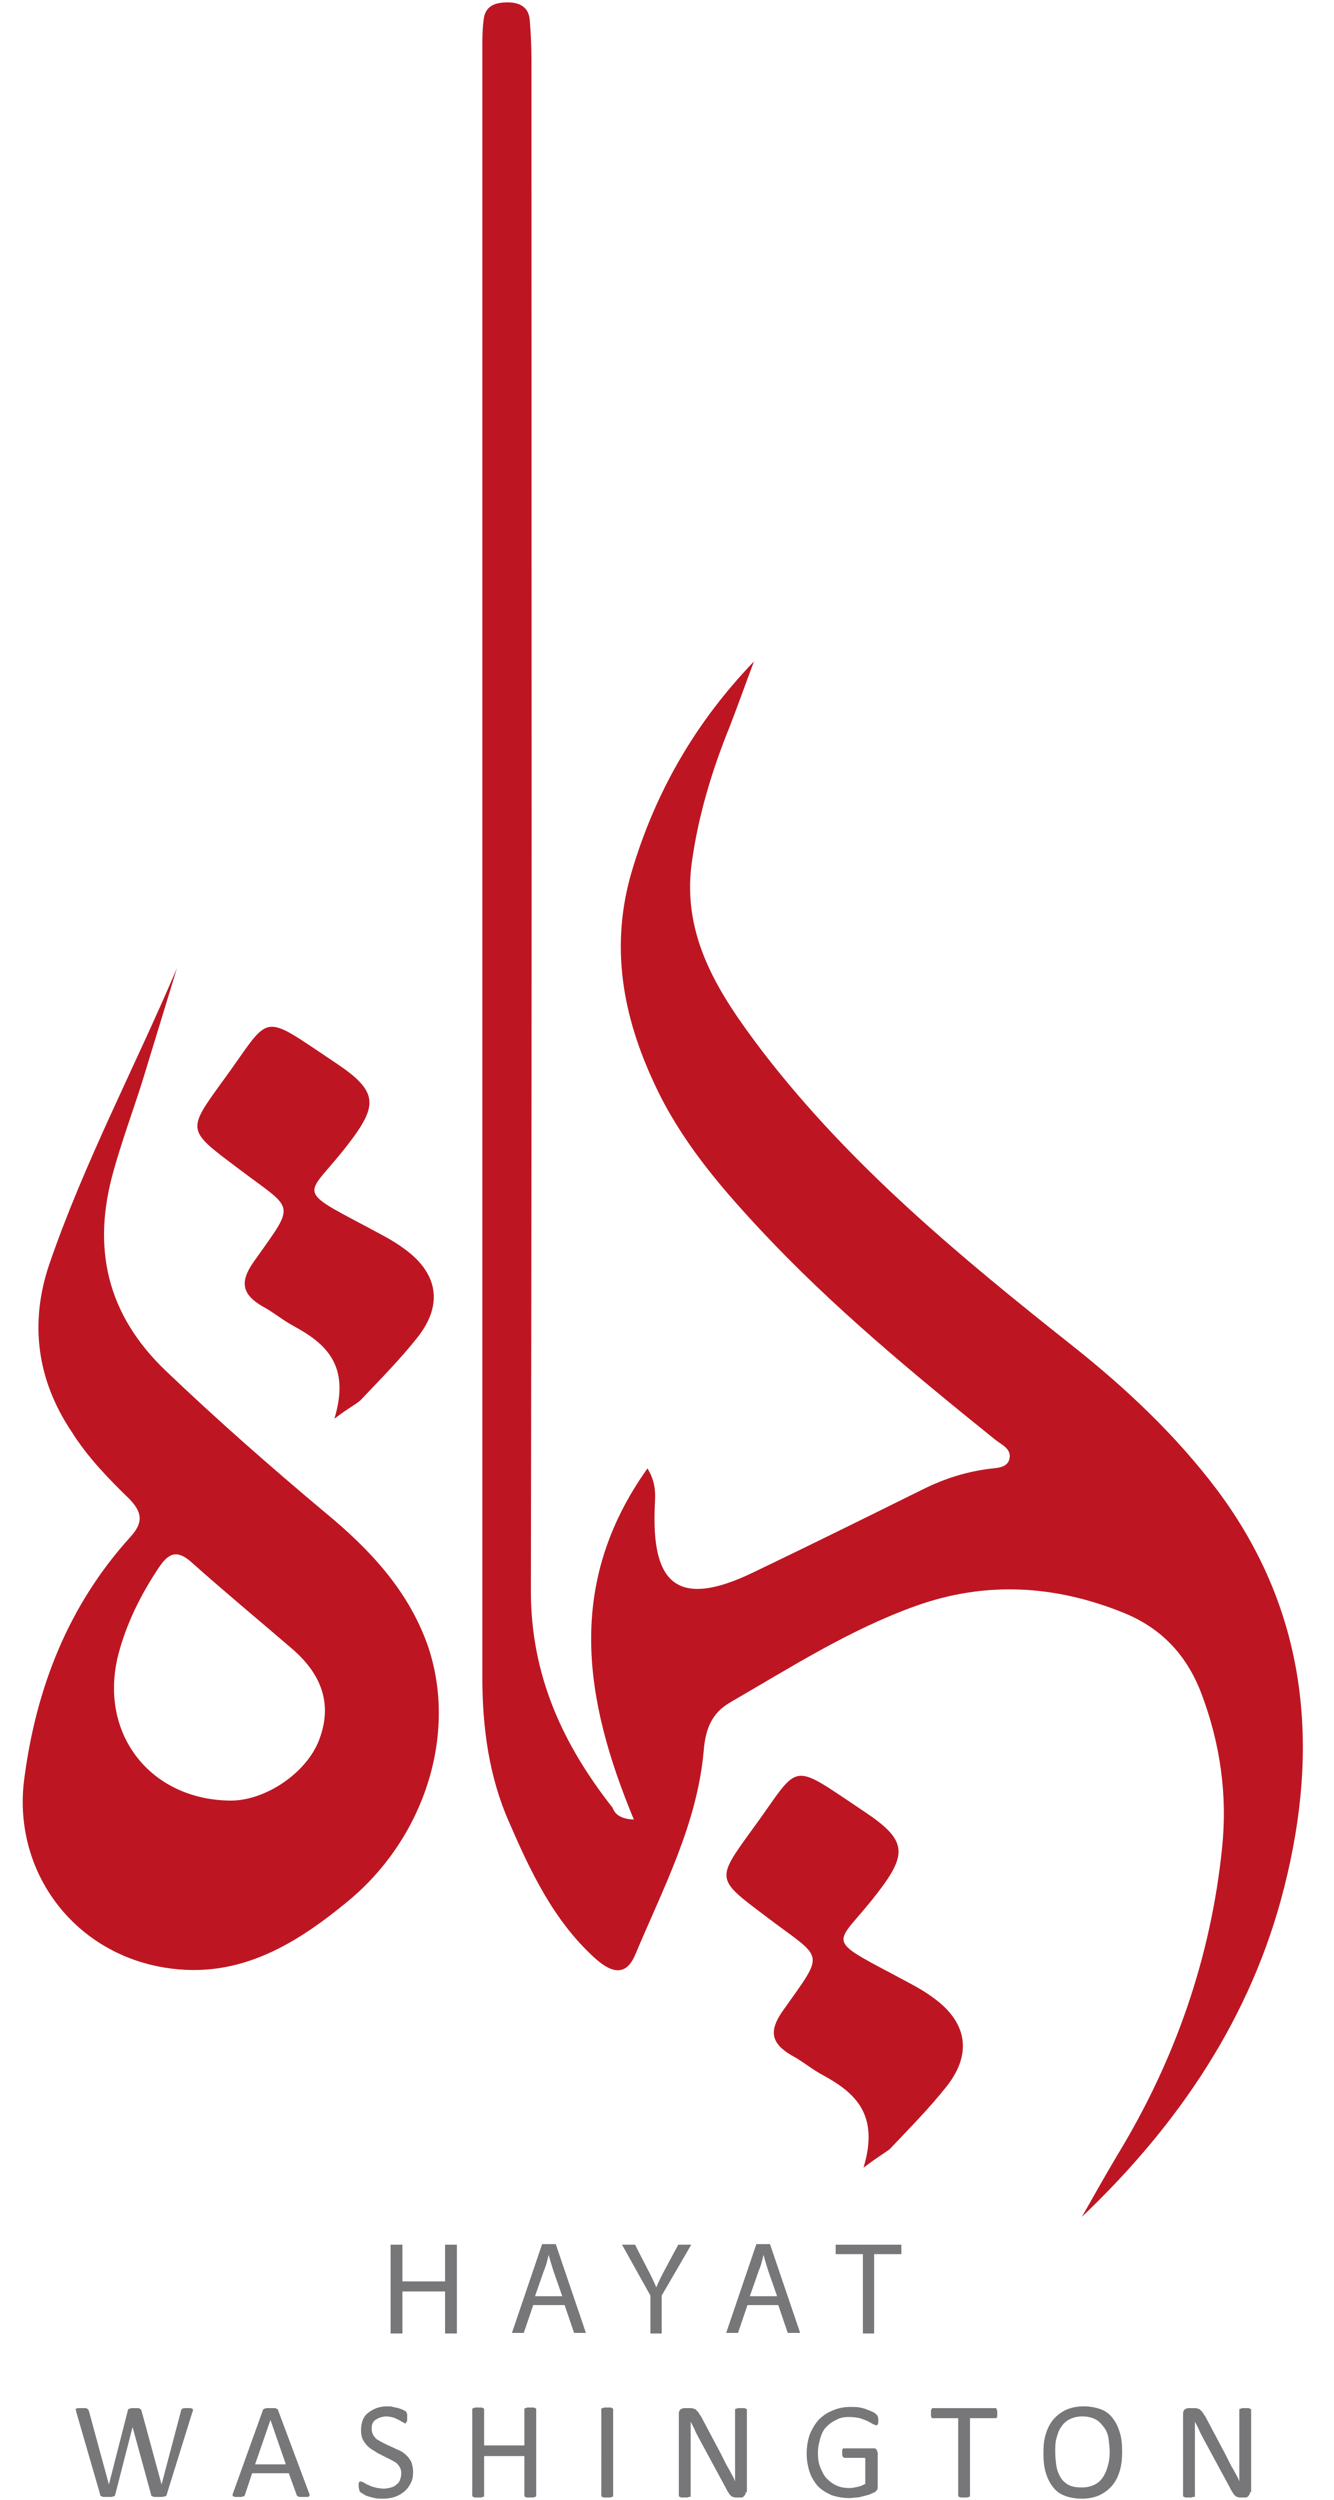 <?xml version="1.0" encoding="utf-8"?>
<!-- Generator: Adobe Illustrator 24.3.0, SVG Export Plug-In . SVG Version: 6.00 Build 0)  -->
<svg version="1.1" id="Layer_1" xmlns="http://www.w3.org/2000/svg" xmlns:xlink="http://www.w3.org/1999/xlink" x="0px" y="0px"
	 viewBox="0 0 225.4 422.2" style="enable-background:new 0 0 225.4 422.2;" xml:space="preserve">
<style type="text/css">
	.st0{fill:#BD1622;}
	.st1{fill:#77777A;}
</style>
<path class="st0" d="M107.1,307.3c-8.4-20.2-11.6-39.8,2.3-59.3c1.8,2.9,1.2,5.3,1.2,7.4c-0.3,12.2,4.1,16.2,16.6,10.2
	c9.8-4.7,19.5-9.5,29.2-14.3c3.3-1.6,6.8-2.7,10.5-3.2c1.3-0.2,3.1-0.1,3.6-1.5c0.6-1.9-1.3-2.6-2.4-3.5
	c-13.9-11.2-27.6-22.5-39.8-35.6c-6.9-7.4-13.4-15.1-17.7-24.4c-5.4-11.5-7.6-23.4-3.8-36.1c4-13.4,10.8-25.1,20.6-35.3
	c-1.4,3.7-2.7,7.4-4.1,11c-3,7.4-5.3,15-6.4,22.9c-1.8,12.8,4.8,22.6,12.1,32.2c14.8,19.2,33.3,34.5,52.1,49.4
	c9.1,7.2,17.6,15.2,24.6,24.5C221,272.2,223,295,217,318.7c-5.5,21.9-17.8,40.1-34.2,55.7c2-3.5,4-7.1,6.1-10.6
	c9.7-16,15.7-33.2,17.6-51.8c0.9-8.8-0.3-17.4-3.4-25.7c-2.4-6.5-6.6-11.2-13.2-13.9c-11.6-4.7-23.3-5.4-35.1-1.2
	c-11.2,4-21.2,10.4-31.4,16.3c-3.3,1.9-4.2,4.7-4.5,8.2c-1.1,12.4-6.9,23.3-11.6,34.5c-1.8,4.2-4.7,2.4-6.9,0.4
	c-6.9-6.3-10.8-14.6-14.4-22.9c-3.4-7.7-4.5-16-4.5-24.4c0-123.8,0-151.4,0-275.2c0-1.5,0-3.1,0.2-4.6c0.2-2.5,1.9-3.1,4.1-3.1
	c2,0,3.5,0.8,3.7,2.9c0.2,2.3,0.3,4.6,0.3,7c0,118.1,0.1,140.2-0.1,258.4c0,14.3,5.4,25.9,13.8,36.6
	C103.8,306.1,104.5,307.2,107.1,307.3"/>
<path class="st0" d="M24,182.8c-1.6,5-3.4,9.9-4.8,14.9c-3.7,13-1.2,24.3,8.9,33.9c8.7,8.3,17.7,16.2,26.9,23.9
	c7.4,6.1,13.9,13,17.2,22.2c5.2,14.8-0.3,32.5-13.3,43.3c-9.3,7.7-19.3,13.7-32.2,11.1c-14.9-3-24.6-16.6-22.6-31.7
	c2-15.3,7.4-29.2,17.9-40.8c2.2-2.4,2.1-4.1-0.1-6.4c-3.6-3.5-7.1-7.1-9.8-11.4C6.2,233,5,223.4,8.3,213.6
	c5.9-17.2,14.5-33.4,21.6-50.1 M39,304.1c5.9,0,12.8-4.7,14.9-10.2c2.2-5.7,0.8-10.8-4.5-15.4c-5.7-4.9-11.5-9.7-17.1-14.7
	c-2.5-2.2-3.9-1.4-5.5,1c-3,4.5-5.4,9.3-6.8,14.6C16.6,292.7,25.3,304,39,304.1"/>
<path class="st0" d="M145.9,366.1c2.7-8.9-1.3-12.6-6.8-15.6c-1.9-1-3.5-2.4-5.4-3.4c-3.4-2-3.8-4.1-1.5-7.4
	c7.4-10.5,7.1-8.5-3-16.2c-8.1-6.1-8.2-6.1-2.4-14.1c8.7-11.8,6.1-12.2,19.3-3.4c7.2,4.8,7.3,7.1,2,13.9c-6.7,8.7-9.2,7.2,3.1,13.7
	c2.2,1.2,4.5,2.3,6.5,3.8c5.7,4.1,6.6,9.4,2.3,14.9c-3,3.8-6.4,7.2-9.7,10.7C149.5,363.6,148.4,364.2,145.9,366.1"/>
<path class="st0" d="M56.5,239.6c2.7-8.9-1.3-12.6-6.8-15.6c-1.9-1-3.5-2.4-5.4-3.4c-3.4-2-3.8-4.1-1.5-7.4c7.4-10.5,7.1-8.5-3-16.2
	c-8.1-6.1-8.2-6.1-2.4-14.1c8.7-11.8,6.1-12.2,19.3-3.4c7.2,4.8,7.3,7.1,2,13.9c-6.7,8.7-9.2,7.2,3.1,13.7c2.2,1.2,4.5,2.3,6.5,3.8
	c5.7,4.1,6.6,9.4,2.3,14.9c-3,3.8-6.4,7.2-9.7,10.7C60.1,237.2,59,237.7,56.5,239.6"/>
<path class="st1" d="M28.2,421.2c0,0.1-0.1,0.2-0.1,0.3c-0.1,0.1-0.1,0.1-0.3,0.1c-0.1,0-0.2,0.1-0.4,0.1c-0.2,0-0.4,0-0.6,0
	c-0.2,0-0.4,0-0.6,0c-0.2,0-0.3,0-0.4-0.1c-0.1,0-0.2-0.1-0.2-0.1c-0.1-0.1-0.1-0.2-0.1-0.3l-3.1-11.3h0l-2.9,11.3
	c0,0.1-0.1,0.2-0.1,0.3c-0.1,0.1-0.1,0.1-0.2,0.1c-0.1,0-0.2,0.1-0.4,0.1c-0.2,0-0.4,0-0.6,0c-0.3,0-0.5,0-0.6,0
	c-0.2,0-0.3,0-0.4-0.1c-0.1,0-0.2-0.1-0.2-0.1c-0.1-0.1-0.1-0.2-0.1-0.3l-4-13.8c0-0.2-0.1-0.3-0.1-0.4c0-0.1,0-0.2,0.1-0.2
	c0.1-0.1,0.2-0.1,0.3-0.1c0.1,0,0.3,0,0.6,0c0.2,0,0.4,0,0.6,0c0.1,0,0.2,0,0.3,0.1c0.1,0,0.1,0.1,0.2,0.1c0,0.1,0,0.1,0.1,0.2
	l3.4,12.5h0l3.2-12.5c0-0.1,0.1-0.2,0.1-0.2c0-0.1,0.1-0.1,0.2-0.1c0.1,0,0.2-0.1,0.3-0.1c0.1,0,0.3,0,0.6,0c0.2,0,0.4,0,0.5,0
	c0.1,0,0.2,0,0.3,0.1c0.1,0,0.1,0.1,0.2,0.1c0,0.1,0.1,0.1,0.1,0.2l3.4,12.5h0l3.3-12.5c0-0.1,0-0.1,0.1-0.2c0-0.1,0.1-0.1,0.1-0.1
	c0.1,0,0.2-0.1,0.3-0.1c0.1,0,0.3,0,0.5,0c0.2,0,0.4,0,0.6,0c0.1,0,0.2,0.1,0.3,0.1c0.1,0.1,0.1,0.1,0.1,0.2c0,0.1,0,0.2-0.1,0.4
	L28.2,421.2z"/>
<path class="st1" d="M52.2,421c0.1,0.2,0.1,0.3,0.1,0.4c0,0.1,0,0.2-0.1,0.2c-0.1,0.1-0.2,0.1-0.3,0.1c-0.1,0-0.3,0-0.6,0
	c-0.2,0-0.4,0-0.6,0s-0.3,0-0.3-0.1c-0.1,0-0.1-0.1-0.2-0.1c0,0-0.1-0.1-0.1-0.2l-1.3-3.6h-6.2l-1.2,3.6c0,0.1-0.1,0.1-0.1,0.2
	c0,0.1-0.1,0.1-0.2,0.1c-0.1,0-0.2,0.1-0.3,0.1c-0.1,0-0.3,0-0.5,0c-0.2,0-0.4,0-0.6,0c-0.1,0-0.2-0.1-0.3-0.1
	c-0.1-0.1-0.1-0.1-0.1-0.2c0-0.1,0-0.2,0.1-0.4l5-13.9c0-0.1,0.1-0.2,0.1-0.2c0.1-0.1,0.1-0.1,0.2-0.1c0.1,0,0.2-0.1,0.4-0.1
	c0.1,0,0.3,0,0.6,0c0.2,0,0.5,0,0.6,0c0.2,0,0.3,0,0.4,0.1c0.1,0,0.2,0.1,0.2,0.1c0.1,0.1,0.1,0.1,0.1,0.2L52.2,421z M45.7,408.7
	L45.7,408.7l-2.6,7.5h5.2L45.7,408.7z"/>
<path class="st1" d="M69.8,417.5c0,0.7-0.1,1.3-0.4,1.9c-0.3,0.5-0.6,1-1.1,1.4c-0.5,0.4-1,0.7-1.6,0.9c-0.6,0.2-1.3,0.3-2,0.3
	c-0.5,0-1,0-1.4-0.1c-0.4-0.1-0.8-0.2-1.1-0.3c-0.3-0.1-0.6-0.2-0.8-0.4c-0.2-0.1-0.4-0.2-0.5-0.3c-0.1-0.1-0.2-0.2-0.2-0.4
	c0-0.1-0.1-0.3-0.1-0.6c0-0.2,0-0.3,0-0.4c0-0.1,0-0.2,0.1-0.3c0-0.1,0.1-0.1,0.1-0.1c0,0,0.1,0,0.2,0c0.1,0,0.3,0.1,0.5,0.2
	c0.2,0.1,0.4,0.3,0.8,0.4c0.3,0.2,0.7,0.3,1.1,0.4c0.4,0.1,0.9,0.2,1.5,0.2c0.4,0,0.8-0.1,1.2-0.2c0.4-0.1,0.7-0.3,0.9-0.5
	c0.3-0.2,0.5-0.5,0.6-0.8c0.1-0.3,0.2-0.7,0.2-1.1c0-0.4-0.1-0.8-0.3-1.1c-0.2-0.3-0.4-0.6-0.8-0.8c-0.3-0.2-0.7-0.4-1.1-0.6
	c-0.4-0.2-0.8-0.4-1.2-0.6c-0.4-0.2-0.8-0.4-1.2-0.7c-0.4-0.2-0.8-0.5-1.1-0.8c-0.3-0.3-0.6-0.7-0.8-1.1c-0.2-0.4-0.3-1-0.3-1.6
	c0-0.6,0.1-1.2,0.3-1.7c0.2-0.5,0.5-0.9,0.9-1.2c0.4-0.3,0.9-0.6,1.4-0.8c0.6-0.2,1.2-0.3,1.8-0.3c0.3,0,0.7,0,1,0.1
	c0.3,0.1,0.6,0.1,0.9,0.2c0.3,0.1,0.6,0.2,0.8,0.3c0.2,0.1,0.4,0.2,0.5,0.3c0.1,0.1,0.1,0.1,0.1,0.2c0,0,0,0.1,0.1,0.2
	c0,0.1,0,0.1,0,0.2c0,0.1,0,0.2,0,0.4c0,0.1,0,0.3,0,0.4c0,0.1,0,0.2-0.1,0.3c0,0.1-0.1,0.1-0.1,0.2c0,0-0.1,0.1-0.1,0.1
	c-0.1,0-0.2-0.1-0.4-0.2c-0.2-0.1-0.4-0.2-0.7-0.4c-0.3-0.1-0.6-0.3-0.9-0.4c-0.4-0.1-0.8-0.2-1.2-0.2c-0.4,0-0.8,0.1-1.1,0.2
	c-0.3,0.1-0.6,0.3-0.8,0.4c-0.2,0.2-0.4,0.4-0.5,0.7c-0.1,0.3-0.1,0.5-0.1,0.8c0,0.4,0.1,0.8,0.3,1.1c0.2,0.3,0.4,0.6,0.8,0.8
	c0.3,0.2,0.7,0.4,1.1,0.6c0.4,0.2,0.8,0.4,1.3,0.6c0.4,0.2,0.8,0.4,1.3,0.6c0.4,0.2,0.8,0.5,1.1,0.8c0.3,0.3,0.6,0.7,0.8,1.1
	C69.7,416.4,69.8,416.9,69.8,417.5"/>
<path class="st1" d="M90.6,421.4c0,0.1,0,0.1,0,0.2c0,0-0.1,0.1-0.2,0.1c-0.1,0-0.2,0.1-0.3,0.1c-0.1,0-0.3,0-0.5,0
	c-0.2,0-0.4,0-0.5,0c-0.1,0-0.2,0-0.3-0.1c-0.1,0-0.1-0.1-0.2-0.1c0,0,0-0.1,0-0.2v-6.6h-6.8v6.6c0,0.1,0,0.1,0,0.2
	c0,0-0.1,0.1-0.2,0.1c-0.1,0-0.2,0.1-0.3,0.1c-0.1,0-0.3,0-0.5,0c-0.2,0-0.3,0-0.5,0c-0.1,0-0.2,0-0.3-0.1c-0.1,0-0.1-0.1-0.2-0.1
	c0,0,0-0.1,0-0.2V407c0-0.1,0-0.1,0-0.2c0,0,0.1-0.1,0.2-0.1c0.1,0,0.2-0.1,0.3-0.1c0.1,0,0.3,0,0.5,0c0.2,0,0.4,0,0.5,0
	c0.1,0,0.2,0,0.3,0.1c0.1,0,0.1,0.1,0.2,0.1c0,0,0,0.1,0,0.2v6h6.8v-6c0-0.1,0-0.1,0-0.2c0,0,0.1-0.1,0.2-0.1c0.1,0,0.2-0.1,0.3-0.1
	c0.1,0,0.3,0,0.5,0c0.2,0,0.3,0,0.5,0c0.1,0,0.2,0,0.3,0.1c0.1,0,0.1,0.1,0.2,0.1c0,0,0,0.1,0,0.2V421.4z"/>
<path class="st1" d="M103.6,421.4c0,0.1,0,0.1,0,0.2c0,0-0.1,0.1-0.2,0.1c-0.1,0-0.2,0.1-0.3,0.1c-0.1,0-0.3,0-0.5,0
	c-0.2,0-0.3,0-0.5,0c-0.1,0-0.2,0-0.3-0.1c-0.1,0-0.1-0.1-0.2-0.1c0,0,0-0.1,0-0.2V407c0-0.1,0-0.1,0-0.2c0,0,0.1-0.1,0.2-0.1
	c0.1,0,0.2-0.1,0.3-0.1c0.1,0,0.3,0,0.5,0c0.2,0,0.4,0,0.5,0c0.1,0,0.2,0,0.3,0.1c0.1,0,0.1,0.1,0.2,0.1c0,0,0,0.1,0,0.2V421.4z"/>
<path class="st1" d="M126,420.9c0,0.2,0,0.3-0.1,0.4c-0.1,0.1-0.1,0.2-0.2,0.3c-0.1,0.1-0.2,0.1-0.3,0.2c-0.1,0-0.2,0-0.3,0h-0.7
	c-0.2,0-0.4,0-0.5-0.1c-0.2,0-0.3-0.1-0.4-0.2c-0.1-0.1-0.3-0.3-0.4-0.5c-0.1-0.2-0.3-0.4-0.4-0.7l-4.6-8.5
	c-0.2-0.4-0.5-0.9-0.7-1.4c-0.2-0.5-0.5-1-0.7-1.4h0c0,0.6,0,1.1,0,1.7c0,0.6,0,1.2,0,1.7v9c0,0.1,0,0.1,0,0.2
	c0,0.1-0.1,0.1-0.2,0.1c-0.1,0-0.2,0-0.3,0.1c-0.1,0-0.3,0-0.5,0c-0.2,0-0.4,0-0.5,0c-0.1,0-0.2,0-0.3-0.1c-0.1,0-0.1-0.1-0.2-0.1
	c0,0,0-0.1,0-0.2v-13.8c0-0.3,0.1-0.5,0.3-0.7c0.2-0.1,0.4-0.2,0.6-0.2h1c0.2,0,0.4,0,0.6,0.1c0.2,0,0.3,0.1,0.4,0.2
	c0.1,0.1,0.2,0.2,0.4,0.4c0.1,0.2,0.2,0.4,0.4,0.6l3.5,6.6c0.2,0.4,0.4,0.8,0.6,1.2c0.2,0.4,0.4,0.8,0.6,1.1
	c0.2,0.4,0.4,0.7,0.6,1.1c0.2,0.4,0.4,0.7,0.5,1.1h0c0-0.6,0-1.2,0-1.9c0-0.7,0-1.3,0-1.9V407c0-0.1,0-0.1,0-0.1
	c0,0,0.1-0.1,0.2-0.1c0.1,0,0.2-0.1,0.3-0.1c0.1,0,0.3,0,0.5,0c0.2,0,0.3,0,0.5,0c0.1,0,0.2,0,0.3,0.1c0.1,0,0.1,0.1,0.2,0.1
	c0,0,0,0.1,0,0.1V420.9z"/>
<path class="st1" d="M148.4,408.7c0,0.1,0,0.3,0,0.4c0,0.1,0,0.2-0.1,0.3c0,0.1-0.1,0.1-0.1,0.2c0,0-0.1,0-0.2,0
	c-0.1,0-0.2-0.1-0.5-0.2c-0.2-0.1-0.5-0.3-0.9-0.5c-0.4-0.2-0.8-0.3-1.3-0.5c-0.5-0.1-1.1-0.2-1.8-0.2c-0.8,0-1.6,0.1-2.2,0.5
	c-0.7,0.3-1.2,0.7-1.7,1.2c-0.5,0.5-0.8,1.2-1,1.9c-0.2,0.7-0.4,1.5-0.4,2.4c0,1,0.1,1.8,0.4,2.5c0.3,0.7,0.6,1.4,1.1,1.9
	c0.5,0.5,1,0.9,1.7,1.2c0.7,0.3,1.4,0.4,2.1,0.4c0.5,0,0.9-0.1,1.4-0.2c0.5-0.1,0.9-0.3,1.3-0.5v-4.4h-3.5c-0.1,0-0.2-0.1-0.3-0.2
	c-0.1-0.1-0.1-0.3-0.1-0.6c0-0.1,0-0.3,0-0.4c0-0.1,0-0.2,0.1-0.3c0-0.1,0.1-0.1,0.1-0.1c0,0,0.1,0,0.2,0h4.8c0.1,0,0.2,0,0.3,0
	c0.1,0,0.2,0.1,0.2,0.1c0.1,0.1,0.1,0.1,0.2,0.3c0,0.1,0.1,0.2,0.1,0.4v5.7c0,0.2,0,0.4-0.1,0.5c-0.1,0.1-0.2,0.3-0.4,0.4
	c-0.2,0.1-0.5,0.2-0.9,0.4c-0.4,0.1-0.7,0.2-1.1,0.3c-0.4,0.1-0.8,0.2-1.1,0.2c-0.4,0-0.8,0.1-1.1,0.1c-1.2,0-2.2-0.2-3.1-0.5
	c-0.9-0.4-1.7-0.9-2.3-1.5c-0.6-0.7-1.1-1.5-1.4-2.4c-0.3-0.9-0.5-2-0.5-3.1c0-1.2,0.2-2.3,0.5-3.2c0.4-1,0.9-1.8,1.5-2.5
	c0.7-0.7,1.4-1.2,2.4-1.6c0.9-0.4,1.9-0.6,3-0.6c0.6,0,1.1,0,1.6,0.1c0.5,0.1,0.9,0.2,1.3,0.4c0.4,0.1,0.7,0.3,1,0.4
	c0.3,0.2,0.4,0.3,0.5,0.4c0.1,0.1,0.2,0.2,0.2,0.3C148.4,408.3,148.4,408.5,148.4,408.7"/>
<path class="st1" d="M168.5,407.6c0,0.1,0,0.3,0,0.4c0,0.1,0,0.2-0.1,0.3c0,0.1-0.1,0.1-0.1,0.1c-0.1,0-0.1,0-0.2,0h-4.2v13
	c0,0.1,0,0.1,0,0.2c0,0-0.1,0.1-0.2,0.1c-0.1,0-0.2,0.1-0.3,0.1c-0.1,0-0.3,0-0.5,0c-0.2,0-0.3,0-0.5,0c-0.1,0-0.2,0-0.3-0.1
	c-0.1,0-0.1-0.1-0.2-0.1c0,0,0-0.1,0-0.2v-13h-4.2c-0.1,0-0.1,0-0.2,0c-0.1,0-0.1-0.1-0.1-0.1c0-0.1-0.1-0.2-0.1-0.3
	c0-0.1,0-0.2,0-0.4c0-0.1,0-0.3,0-0.4c0-0.1,0-0.2,0.1-0.3c0-0.1,0.1-0.1,0.1-0.2c0,0,0.1,0,0.2,0h10.4c0.1,0,0.1,0,0.2,0
	c0,0,0.1,0.1,0.1,0.2c0,0.1,0.1,0.2,0.1,0.3C168.5,407.3,168.5,407.4,168.5,407.6"/>
<path class="st1" d="M189.6,414c0,1.2-0.1,2.3-0.4,3.3c-0.3,1-0.7,1.8-1.3,2.5c-0.6,0.7-1.3,1.2-2.1,1.6c-0.9,0.4-1.9,0.6-3,0.6
	c-1.1,0-2.1-0.2-2.9-0.5c-0.8-0.3-1.5-0.8-2-1.5c-0.5-0.6-0.9-1.4-1.2-2.4c-0.3-1-0.4-2-0.4-3.3c0-1.2,0.1-2.3,0.4-3.2
	c0.3-1,0.7-1.8,1.3-2.5c0.6-0.7,1.3-1.2,2.1-1.6c0.9-0.4,1.9-0.6,3-0.6c1.1,0,2.1,0.2,2.9,0.5c0.8,0.3,1.5,0.8,2,1.5
	c0.5,0.6,0.9,1.4,1.2,2.4C189.5,411.7,189.6,412.8,189.6,414 M187.5,414.2c0-0.8-0.1-1.6-0.2-2.4c-0.1-0.7-0.4-1.4-0.8-1.9
	c-0.4-0.5-0.8-1-1.4-1.3c-0.6-0.3-1.3-0.5-2.2-0.5s-1.6,0.2-2.2,0.5c-0.6,0.3-1.1,0.8-1.4,1.3c-0.4,0.5-0.6,1.2-0.8,1.9
	c-0.2,0.7-0.2,1.5-0.2,2.3c0,0.9,0.1,1.7,0.2,2.4c0.1,0.7,0.4,1.4,0.7,1.9c0.3,0.5,0.8,1,1.4,1.3c0.6,0.3,1.3,0.4,2.2,0.4
	c0.9,0,1.6-0.2,2.2-0.5c0.6-0.3,1.1-0.8,1.4-1.3c0.4-0.6,0.6-1.2,0.8-1.9C187.4,415.7,187.5,415,187.5,414.2"/>
<path class="st1" d="M211.2,420.9c0,0.2,0,0.3-0.1,0.4c-0.1,0.1-0.1,0.2-0.2,0.3c-0.1,0.1-0.2,0.1-0.3,0.2c-0.1,0-0.2,0-0.3,0h-0.7
	c-0.2,0-0.4,0-0.5-0.1c-0.2,0-0.3-0.1-0.4-0.2c-0.1-0.1-0.3-0.3-0.4-0.5c-0.1-0.2-0.3-0.4-0.4-0.7l-4.6-8.5
	c-0.2-0.4-0.5-0.9-0.7-1.4c-0.2-0.5-0.5-1-0.7-1.4h0c0,0.6,0,1.1,0,1.7c0,0.6,0,1.2,0,1.7v9c0,0.1,0,0.1,0,0.2
	c0,0.1-0.1,0.1-0.2,0.1c-0.1,0-0.2,0-0.3,0.1c-0.1,0-0.3,0-0.5,0c-0.2,0-0.4,0-0.5,0c-0.1,0-0.2,0-0.3-0.1c-0.1,0-0.1-0.1-0.2-0.1
	c0,0,0-0.1,0-0.2v-13.8c0-0.3,0.1-0.5,0.3-0.7c0.2-0.1,0.4-0.2,0.6-0.2h1c0.2,0,0.4,0,0.6,0.1c0.2,0,0.3,0.1,0.4,0.2
	c0.1,0.1,0.2,0.2,0.4,0.4c0.1,0.2,0.2,0.4,0.4,0.6l3.5,6.6c0.2,0.4,0.4,0.8,0.6,1.2c0.2,0.4,0.4,0.8,0.6,1.1
	c0.2,0.4,0.4,0.7,0.6,1.1c0.2,0.4,0.4,0.7,0.5,1.1h0c0-0.6,0-1.2,0-1.9c0-0.7,0-1.3,0-1.9V407c0-0.1,0-0.1,0-0.1
	c0,0,0.1-0.1,0.2-0.1c0.1,0,0.2-0.1,0.3-0.1c0.1,0,0.3,0,0.5,0c0.2,0,0.3,0,0.5,0c0.1,0,0.2,0,0.3,0.1c0.1,0,0.1,0.1,0.2,0.1
	c0,0,0,0.1,0,0.1V420.9z"/>
<polygon class="st1" points="68,379.1 68,385.3 75.2,385.3 75.2,379.1 77.2,379.1 77.2,394.1 75.2,394.1 75.2,387 68,387 68,394.1 
	66,394.1 66,379.1 "/>
<path class="st1" d="M90.1,389.3l-1.6,4.7h-2l5.1-15h2.3l5.1,15H97l-1.6-4.7H90.1z M95,387.8l-1.5-4.3c-0.3-1-0.6-1.9-0.8-2.7h0
	c-0.2,0.9-0.4,1.8-0.8,2.7l-1.5,4.3H95z"/>
<path class="st1" d="M109.9,394.1v-6.4l-4.8-8.6h2.2l2.1,4.1c0.6,1.1,1,2,1.5,3.1h0c0.4-1,0.9-2,1.5-3.1l2.2-4.1h2.2l-5,8.6v6.4
	H109.9z"/>
<path class="st1" d="M126.3,389.3l-1.6,4.7h-2l5.1-15h2.3l5.1,15h-2.1l-1.6-4.7H126.3z M131.3,387.8l-1.5-4.3
	c-0.3-1-0.6-1.9-0.8-2.7h0c-0.2,0.9-0.4,1.8-0.8,2.7l-1.5,4.3H131.3z"/>
<polygon class="st1" points="145.8,380.7 141.2,380.7 141.2,379.1 152.3,379.1 152.3,380.7 147.7,380.7 147.7,394.1 145.8,394.1 "/>
</svg>
